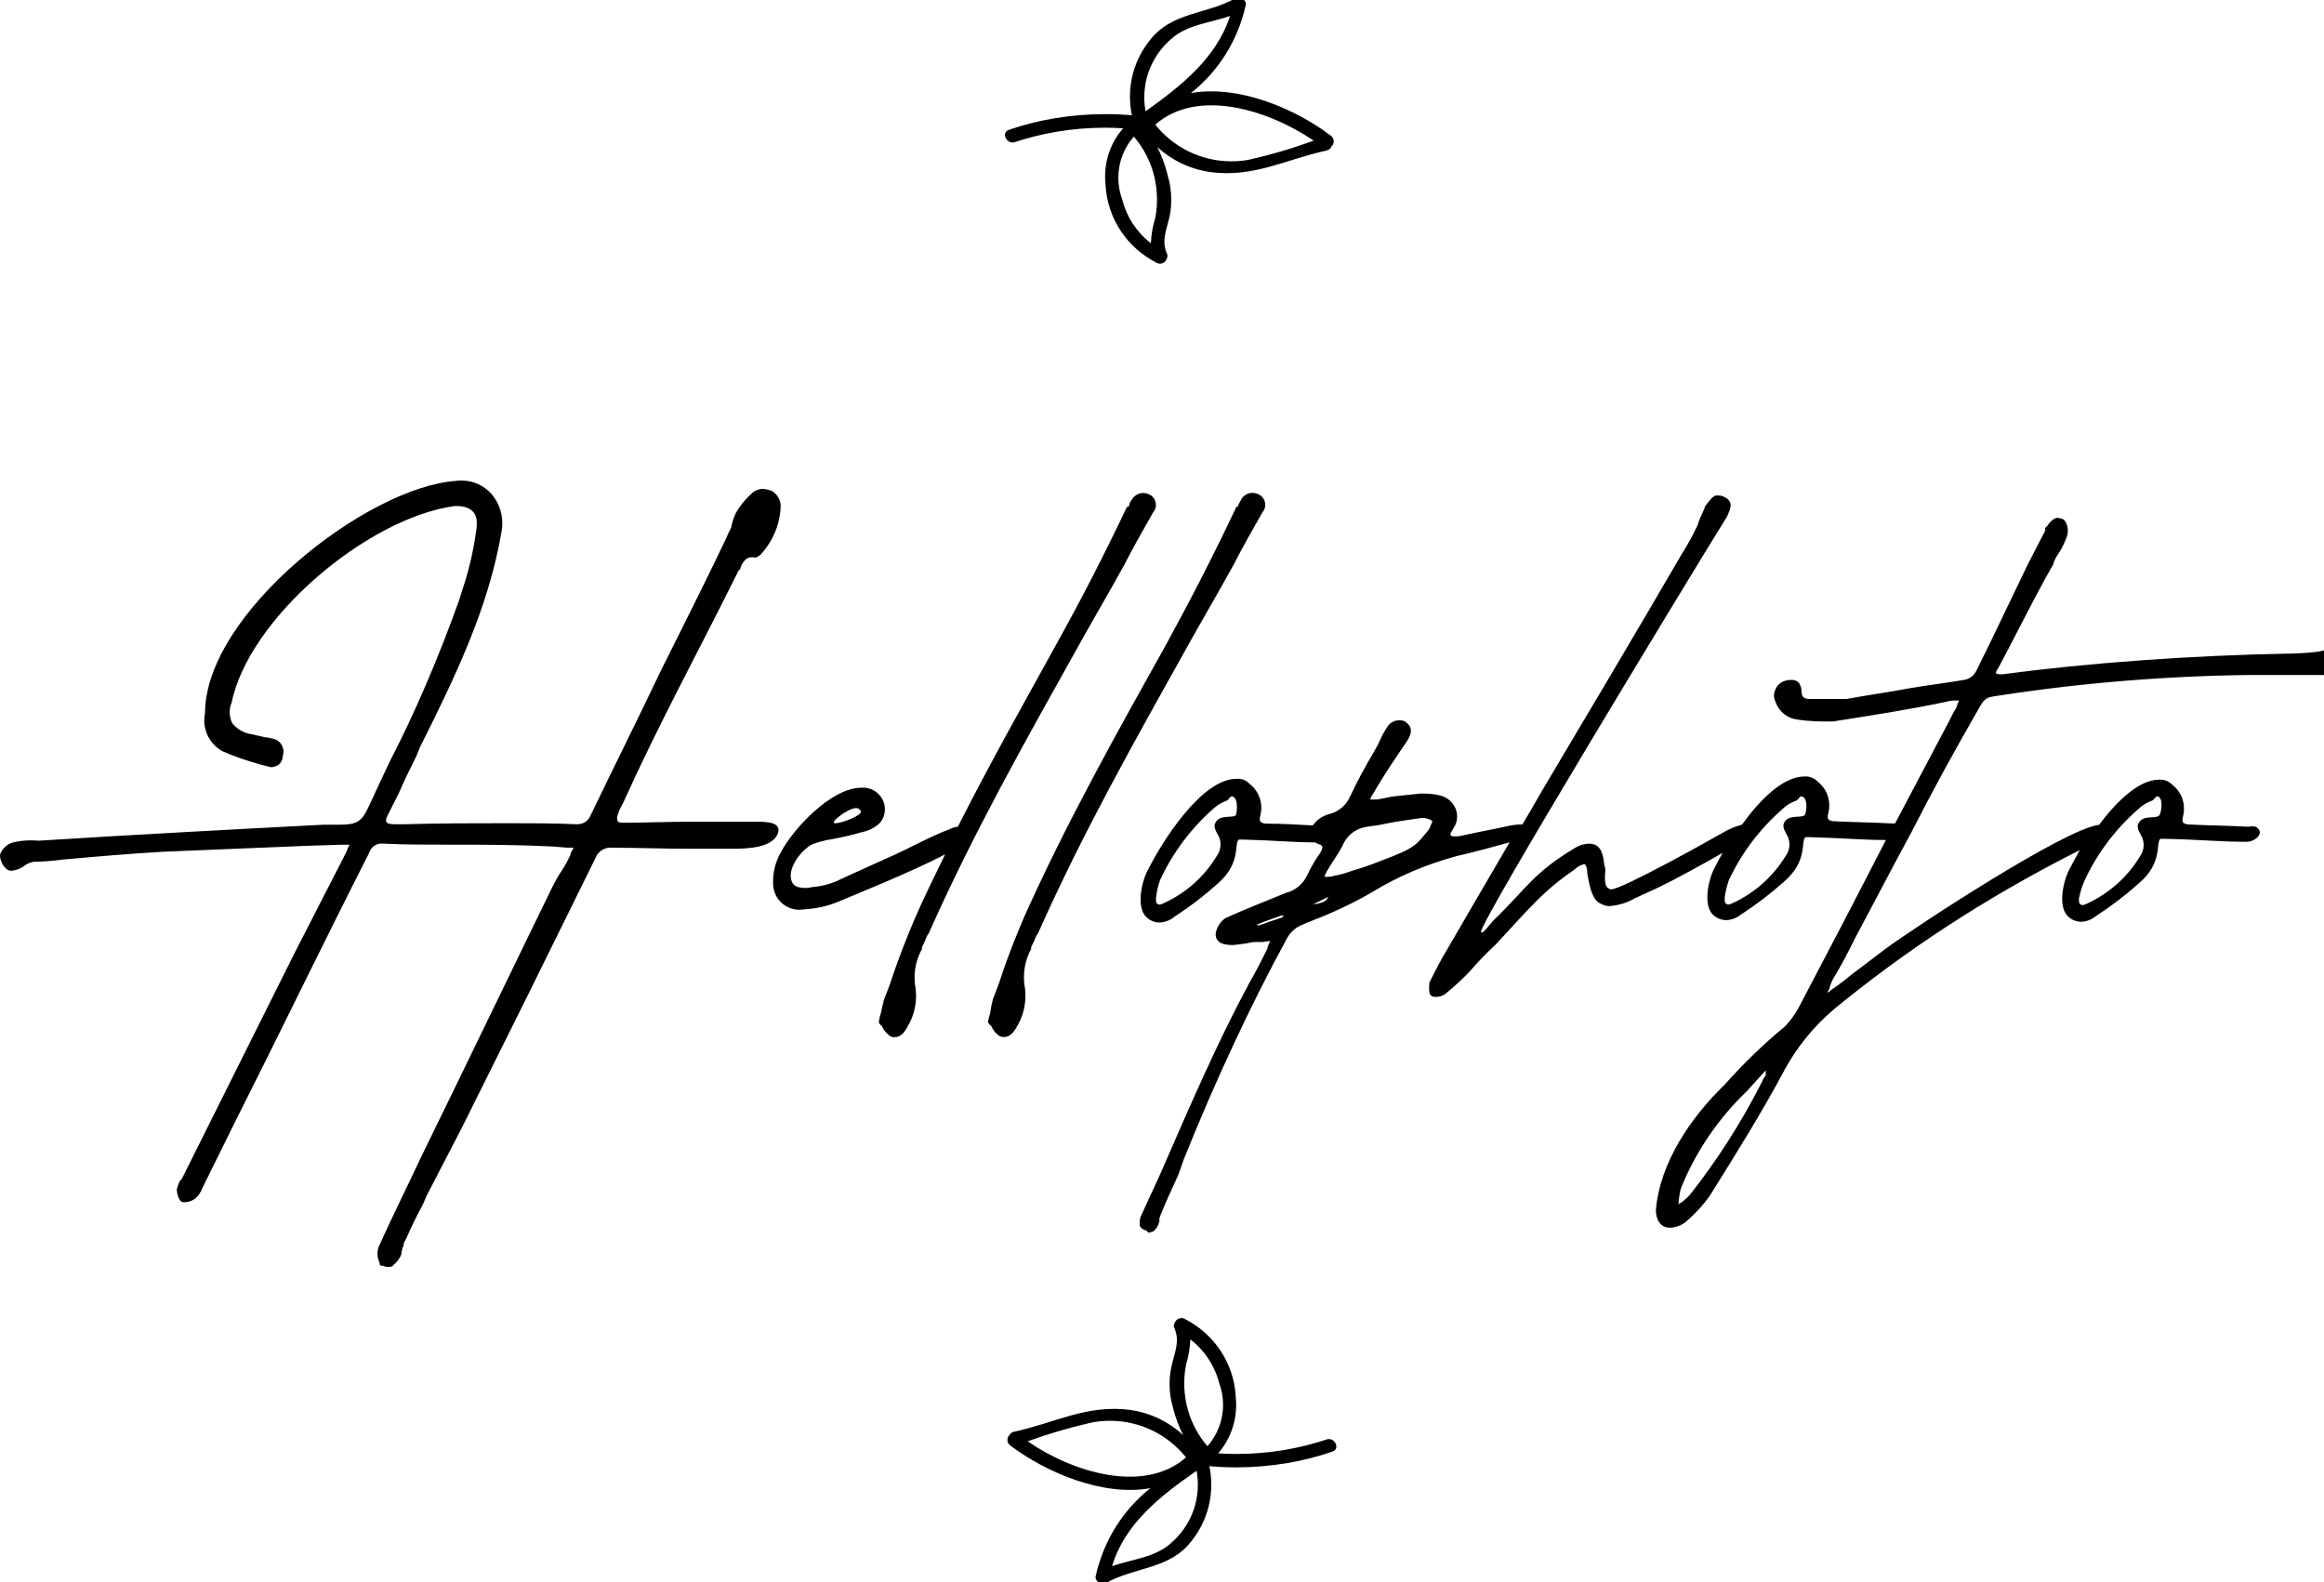 <!-- Generated by IcoMoon.io -->
<svg version="1.1" xmlns="http://www.w3.org/2000/svg" width="47" height="32" viewBox="0 0 47 32">
<title>logo-brand-6</title>
<path d="M47.246 13.592c-0.063 0.040-0.141 0.064-0.223 0.064-0.020 0-0.040-0.001-0.060-0.004l0.002 0h-1.475c-1.856 0.024-3.655 0.184-5.411 0.472l0.208-0.028c-0.163 0.021-0.203 0.121-0.284 0.263-0.466 0.807-0.931 1.656-1.354 2.488-0.387 0.711-0.771 1.454-1.134 2.132-0.142 0.284-0.284 0.565-0.448 0.828-0.032 0.063-0.059 0.137-0.077 0.214l-0.001 0.006c-0.021 0-0.021 0.021-0.021 0.043s0.039-0.021 0.060-0.043c0.161-0.109 0.3-0.216 0.433-0.329l-0.007 0.006c0.22-0.16 0.466-0.355 0.668-0.505 0.562-0.419 3.643-2.442 4.329-2.516 0.355-0.473 0.803-0.913 1.215-0.913 0.008-0.001 0.017-0.001 0.026-0.001 0.093 0 0.177 0.039 0.237 0.1l0 0c0.147 0.113 0.24 0.288 0.24 0.486 0 0.050-0.006 0.098-0.017 0.144l0.001-0.004c-0.021 0.082-0.021 0.121 0 0.142s0.060 0.039 0.121 0.039c0.405 0.021 0.75 0.021 1.134 0.043h0.082c0.019-0.004 0.040-0.006 0.062-0.006s0.044 0.002 0.064 0.007l-0.002-0c0.203 0.103 0.018 0.306-0.185 0.306-0.544 0-0.889-0.043-1.638-0.060h-0.099c-0.103 0.082 0.060 0.487-0.448 0.91-0.253 0.226-0.53 0.439-0.823 0.631l-0.027 0.016c-0.081 0.070-0.186 0.115-0.301 0.121l-0.001 0c-0.102-0-0.194-0.040-0.263-0.103l0 0c-0.224-0.199-0.103-0.746 0.039-0.988 0.046-0.092 0.11-0.213 0.192-0.355l-0.092 0.043c-1.856 0.945-3.455 1.999-4.922 3.207l0.046-0.037c-0.409 0.347-0.747 0.761-1.002 1.228l-0.011 0.023c-0.444 0.828-0.931 1.613-1.5 2.523-0.148 0.206-0.314 0.384-0.5 0.54l-0.005 0.004c-0.084 0.061-0.188 0.099-0.301 0.103l-0.001 0c-0.203 0-0.284-0.181-0.284-0.355 0.082-0.97 0.711-1.88 1.397-2.545 0.376-0.423 0.773-0.806 1.197-1.158l0.018-0.014c0.098-0.104 0.185-0.221 0.258-0.346l0.005-0.009c0.597-1.134 1.194-2.278 1.777-3.415-0.483 0-0.832-0.039-1.525-0.057h-0.103c-0.099 0.082 0.060 0.487-0.444 0.91-0.253 0.226-0.53 0.439-0.823 0.631l-0.027 0.016c-0.082 0.070-0.188 0.115-0.304 0.121l-0.001 0c-0.101-0.001-0.194-0.040-0.263-0.103l0 0c-0.22-0.199-0.099-0.746 0.043-0.988 0.036-0.075 0.089-0.171 0.146-0.27-0.437 0.249-0.938 0.526-1.322 0.711l-0.444 0.203c-0.151 0.089-0.33 0.148-0.522 0.163l-0.004 0c-0.059-0.002-0.114-0.017-0.162-0.044l0.002 0.001c-0.163-0.060-0.224-0.263-0.284-0.604 0-0.103-0.021-0.181-0.060-0.203-0.073 0.015-0.136 0.050-0.185 0.099l-0 0c-0.287 0.196-0.538 0.402-0.768 0.63l0.001-0.001c-0.302 0.302-0.565 0.604-0.849 0.906-0.179 0.166-0.345 0.337-0.501 0.518l-0.007 0.008c-0.156 0.165-0.321 0.317-0.495 0.458l-0.010 0.007c-0.048 0.038-0.109 0.060-0.175 0.060-0.002 0-0.004-0-0.006-0h0c-0.005 0-0.011 0.001-0.016 0.001-0.032 0-0.062-0.008-0.088-0.023l0.001 0c-0.060-0.039-0.039-0.203-0.039-0.263 0.082-0.16 0.16-0.323 0.263-0.505 0.455-0.782 0.906-1.56 1.361-2.335-0.355 0.099-0.711 0.195-1.066 0.277-0.638 0.173-1.197 0.416-1.71 0.727l0.029-0.016c-0.328 0.194-0.714 0.384-1.114 0.544l-0.058 0.021c-0.082 0.039-0.163 0.060-0.245 0.103-0.159 0.055-0.285 0.17-0.354 0.316l-0.002 0.004c-0.692 1.265-1.424 2.827-2.068 4.433l-0.11 0.311c-0.124 0.284-0.267 0.565-0.387 0.889 0.003 0.009 0.005 0.019 0.005 0.030s-0.002 0.021-0.006 0.031l0-0.001c-0.016 0.083-0.061 0.154-0.124 0.202l-0.001 0.001c-0.039 0-0.039 0.021-0.078 0.021s-0.043-0.043-0.060-0.043c-0.052-0.009-0.095-0.038-0.124-0.078l-0-0.001c-0.006-0.024-0.009-0.051-0.009-0.079 0-0.068 0.019-0.132 0.052-0.186l-0.001 0.002c0.142-0.323 0.284-0.608 0.405-0.889 0.547-1.251 1.091-2.523 1.741-3.735 0.139-0.242 0.263-0.483 0.384-0.729 0.014-0.060 0.035-0.114 0.062-0.163l-0.002 0.003-0.163 0.021h-0.181c-0.114 0.026-0.252 0.047-0.393 0.060l-0.012 0.001c-0.16 0-0.355-0.021-0.355-0.224 0.020-0.135 0.095-0.25 0.201-0.322l0.002-0.001c0.444-0.199 0.849-0.355 1.212-0.505 0.204-0.051 0.367-0.193 0.446-0.38l0.002-0.004c0.068-0.139 0.135-0.255 0.21-0.367l-0.007 0.011c0.039-0.060 0.16-0.203 0.039-0.242-0.035-0.010-0.066-0.024-0.093-0.043l0.001 0.001c-0.444 0-0.789-0.039-1.446-0.057h-0.099c-0.103 0.082 0.060 0.487-0.448 0.91-0.253 0.227-0.53 0.44-0.823 0.631l-0.026 0.016c-0.081 0.070-0.186 0.115-0.301 0.121l-0.001 0c-0.102-0-0.194-0.040-0.263-0.103l0 0c-0.224-0.199-0.103-0.746 0.039-0.988 0.263-0.526 1.066-1.816 1.777-1.816 0.009-0.001 0.018-0.001 0.028-0.001 0.092 0 0.176 0.039 0.234 0.101l0 0c0.147 0.113 0.24 0.288 0.24 0.486 0 0.050-0.006 0.098-0.017 0.144l0.001-0.004c-0.021 0.082-0.021 0.121 0 0.142s0.060 0.039 0.121 0.039c0.334 0 0.629 0.021 0.935 0.036 0.084-0.117 0.208-0.201 0.351-0.234l0.004-0.001c0.183-0.053 0.328-0.183 0.4-0.351l0.002-0.004c0.142-0.302 0.306-0.604 0.487-0.91 0.046-0.077 0.094-0.169 0.136-0.264l0.006-0.017 0.021-0.043c0.042-0.078 0.082-0.143 0.125-0.206l-0.004 0.007c0.054-0.064 0.135-0.104 0.224-0.104 0.006 0 0.012 0 0.018 0.001l-0.001-0c0.001-0 0.003-0 0.004-0 0.055 0 0.104 0.023 0.138 0.060l0 0c0.142 0.121 0.043 0.284 0 0.355-0.242 0.355-0.487 0.711-0.686 1.066-0.029 0.034-0.051 0.074-0.063 0.119l-0 0.002h0.142l0.306-0.060 0.565-0.060c0.018-0.001 0.039-0.001 0.060-0.001 0.123 0 0.242 0.015 0.356 0.042l-0.010-0.002c0.139 0.036 0.25 0.133 0.305 0.26l0.001 0.003c0.021 0.048 0.033 0.104 0.033 0.162 0 0.090-0.028 0.173-0.077 0.24l0.001-0.001c-0.039 0.082-0.121 0.163 0.021 0.163 0.004 0 0.009 0 0.014 0 0.060 0 0.117-0.008 0.172-0.023l-0.005 0.001c0.263-0.060 0.711-0.142 0.871-0.181 0.084-0.021 0.181-0.035 0.281-0.039l0.003-0h0.039c0.124-0.203 0.242-0.409 0.355-0.611 0.97-1.635 1.923-3.231 2.872-4.865 0.107-0.168 0.216-0.366 0.313-0.571l0.014-0.033c0-0.060 0.139-0.302 0.139-0.355 0.082-0.1 0.142-0.199 0.224-0.22h0.043c0.051 0.002 0.099 0.016 0.14 0.040l-0.002-0.001c0.185 0.103 0.103 0.242 0.043 0.384-0.913 1.475-4.976 8.174-4.976 8.398 0 0.103 0.203-0.181 0.245-0.22 0.711-0.686 0.789-0.949 1.66-1.475 0.080-0.050 0.177-0.080 0.28-0.082h0c0.245 0 0.284 0.224 0.306 0.426v0.018c0.014 0.025 0.022 0.055 0.022 0.087 0 0.006-0 0.011-0.001 0.017l0-0.001c-0.021 0.22 0 0.323 0.060 0.355s0.039 0.021 0.060 0.021c0.22 0 2.022-1.009 2.267-1.151 0.108-0.064 0.234-0.117 0.366-0.154l0.011-0.003c0.355-0.494 0.828-0.974 1.262-0.974 0.007-0.001 0.016-0.001 0.024-0.001 0.093 0 0.178 0.038 0.239 0.1l0 0c0.147 0.113 0.24 0.288 0.24 0.486 0 0.050-0.006 0.098-0.017 0.144l0.001-0.004c-0.021 0.082-0.021 0.121 0 0.142s0.060 0.039 0.121 0.039c0.405 0.021 0.75 0.021 1.134 0.043h0.092l1.066-2.019 0.124-0.242c0.040-0.051 0.068-0.114 0.078-0.183l0-0.002c0.021 0 0.021 0 0.021-0.039h-0.039c-0.012-0.001-0.026-0.001-0.040-0.001-0.058 0-0.114 0.008-0.166 0.024l0.004-0.001c-0.75 0.16-1.539 0.281-2.31 0.402-0.242 0-0.466 0-0.711-0.039-0.207-0.023-0.377-0.163-0.443-0.352l-0.001-0.004c-0.020-0.038-0.032-0.082-0.032-0.13s0.012-0.092 0.033-0.131l-0.001 0.001c0.033-0.079 0.099-0.138 0.179-0.163l0.002-0.001c0.035-0.014 0.075-0.022 0.118-0.022 0.009 0 0.017 0 0.025 0.001l-0.001-0c0.005-0 0.010-0.001 0.016-0.001 0.031 0 0.060 0.008 0.085 0.022l-0.001-0c0.060 0.021 0.103 0.121 0.103 0.224s0.060 0.139 0.16 0.139h0.75c0.426-0.078 0.871-0.139 1.297-0.22 0.355-0.060 0.711-0.103 1.066-0.163 0.12-0.015 0.219-0.092 0.266-0.197l0.001-0.002c0.355-0.711 0.686-1.422 1.031-2.132l0.355-0.689v-0.039c0-0.039 0.039-0.039 0.060-0.082s0.121-0.139 0.181-0.139c0.052 0.003 0.101 0.017 0.144 0.040l-0.002-0.001c0.047 0.060 0.076 0.136 0.076 0.22 0 0.037-0.006 0.073-0.016 0.106l0.001-0.003c-0.052 0.153-0.121 0.286-0.206 0.407l0.003-0.005c-0.033 0.053-0.061 0.114-0.080 0.179l-0.001 0.005-0.16 0.281c-0.327 0.604-0.629 1.212-0.952 1.816-0.026 0.027-0.042 0.063-0.043 0.103v0c0.031 0.012 0.067 0.018 0.104 0.018 0.007 0 0.014-0 0.021-0.001l-0.001 0c1.74-0.231 3.794-0.383 5.875-0.422l0.053-0.001c0.176-0.005 0.345-0.019 0.51-0.042l-0.023 0.003c0.043-0.014 0.092-0.022 0.143-0.022 0.007 0 0.014 0 0.022 0l-0.001-0c0.142 0 0.203 0.060 0.203 0.203 0.017 0.029 0.027 0.063 0.027 0.1 0 0.050-0.018 0.096-0.048 0.131l0-0zM42.043 18.177c0 0.060 0 0.099 0.043 0.121s0.060 0 0.121-0.021c0.448-0.208 0.812-0.534 1.060-0.938l0.006-0.011c0.050-0.065 0.080-0.148 0.080-0.238 0-0.077-0.022-0.148-0.060-0.208l0.001 0.002c-0.060-0.099-0.082-0.181-0.039-0.242 0.078-0.16 0.355-0.082 0.402-0.142 0.043 0 0.103-0.323 0-0.384-0.060-0.039-0.082 0.060-0.142 0.082-0.102 0.035-0.19 0.090-0.263 0.16l0-0c-0.456 0.397-0.825 0.881-1.083 1.427l-0.011 0.026c-0.047 0.105-0.086 0.227-0.112 0.354l-0.002 0.012zM35.71 21.649l-0.384 0.423c-0.568 0.544-1.022 1.204-1.323 1.942l-0.014 0.038c-0.023 0.096-0.039 0.207-0.043 0.321l-0 0.003c0.002-0.023 0.020-0.041 0.042-0.043h0c0.068-0.049 0.127-0.101 0.181-0.159l0.001-0.001c0.546-0.688 1.044-1.463 1.46-2.285l0.036-0.078 0.043-0.060zM25.912 18.518c-0.16 0.060-0.355 0.121-0.483 0.181h-0.021l0.039 0.021 0.121-0.039c0.103-0.043 0.245-0.082 0.355-0.121l0.043-0.043zM24.942 16.116c-0.060-0.039-0.082 0.060-0.142 0.082-0.102 0.037-0.19 0.091-0.263 0.16l0-0c-0.45 0.398-0.814 0.882-1.069 1.427l-0.011 0.027c-0.037 0.103-0.064 0.224-0.078 0.348l-0.001 0.007c0 0.060 0 0.099 0.039 0.121s0.060 0 0.121-0.021c0.449-0.207 0.813-0.533 1.060-0.938l0.006-0.011c0.050-0.065 0.080-0.148 0.080-0.238 0-0.077-0.022-0.148-0.060-0.208l0.001 0.002c-0.060-0.099-0.082-0.181-0.039-0.242 0.078-0.16 0.355-0.082 0.405-0.142 0.011 0.011 0.071-0.313-0.050-0.373zM26.48 18.319c0.047-0.023 0.101-0.037 0.159-0.039l0.001-0c0.082-0.021 0.185-0.039 0.224-0.142l-0.039 0.021c-0.124 0.057-0.224 0.117-0.345 0.16zM28.968 16.602c-0.016-0.002-0.029-0.010-0.039-0.021l-0-0c-0.048-0.022-0.104-0.036-0.162-0.039l-0.001-0c-0.281 0.039-0.565 0.078-0.849 0.139-0.082 0.021-0.181 0.021-0.284 0.043-0.221 0.034-0.402 0.181-0.482 0.38l-0.001 0.004c-0.082 0.16-0.203 0.323-0.284 0.462-0.032 0.047-0.060 0.101-0.080 0.159l-0.002 0.005h0.021c0.009 0.001 0.019 0.001 0.030 0.001 0.054 0 0.106-0.008 0.155-0.023l-0.004 0.001c0.137-0.026 0.256-0.061 0.371-0.105l-0.015 0.005c0.203-0.060 0.384-0.121 0.586-0.203 0.711-0.263 0.711-0.323 0.949-0.608 0.043-0.039 0.043-0.099 0.082-0.16zM36.46 16.116c-0.064-0.039-0.082 0.060-0.142 0.082-0.103 0.035-0.191 0.090-0.263 0.16l0-0c-0.456 0.397-0.825 0.881-1.083 1.427l-0.011 0.026c-0.036 0.102-0.065 0.222-0.081 0.346l-0.001 0.009c0 0.060 0 0.099 0.043 0.121s0.060 0 0.121-0.021c0.447-0.209 0.811-0.535 1.060-0.938l0.006-0.011c0.050-0.065 0.080-0.148 0.080-0.238 0-0.077-0.022-0.148-0.060-0.208l0.001 0.002c-0.060-0.099-0.082-0.181-0.043-0.242 0.082-0.16 0.355-0.082 0.405-0.142 0.028 0.011 0.089-0.313-0.032-0.373zM26.843 3.041c-0.828 0.178-1.478 0.554-2.356 0.441-0.422-0.059-0.793-0.242-1.085-0.51l0.002 0.001c0.083 0.162 0.155 0.352 0.205 0.549l0.004 0.019c0.047 0.15 0.074 0.323 0.074 0.501 0 0.102-0.009 0.201-0.025 0.298l0.001-0.010c-0.050 0.274-0.185 0.512-0.068 0.789 0.010 0.016 0.016 0.036 0.016 0.057s-0.006 0.041-0.016 0.057l0-0c-0.018 0.059-0.072 0.1-0.136 0.1-0.026 0-0.050-0.007-0.071-0.019l0.001 0c-0.588-0.3-0.993-0.886-1.030-1.57l-0-0.005c-0.006-0.051-0.010-0.109-0.010-0.169 0-0.374 0.138-0.716 0.367-0.977l-0.002 0.002c-0.11-0.007-0.239-0.012-0.369-0.012-0.651 0-1.277 0.107-1.861 0.304l0.041-0.012c-0.167 0.053-0.288-0.192-0.121-0.249 0.582-0.202 1.254-0.318 1.952-0.318 0.189 0 0.375 0.009 0.559 0.025l-0.024-0.002c-0.025-0.113-0.039-0.242-0.039-0.375 0-0.429 0.149-0.824 0.397-1.135l-0.003 0.004c0.444-0.59 1.155-0.526 1.745-0.864 0.017-0.011 0.038-0.018 0.061-0.018 0.037 0 0.071 0.018 0.091 0.046l0 0c0.032 0.019 0.053 0.053 0.053 0.092 0 0.009-0.001 0.018-0.003 0.026l0-0.001c-0.161 0.724-0.557 1.338-1.103 1.772l-0.006 0.005c0.963-0.171 2.107 0.309 2.843 0.871 0.028 0.026 0.046 0.063 0.046 0.105s-0.018 0.079-0.046 0.105l-0 0c-0.015 0.037-0.046 0.064-0.084 0.074l-0.001 0zM22.692 4.021c0.091 0.368 0.298 0.677 0.579 0.896l0.004 0.003c0.008-0.18 0.039-0.35 0.089-0.512l-0.004 0.014c0.025-0.117 0.039-0.251 0.039-0.388 0-0.487-0.177-0.932-0.471-1.274l0.002 0.003c-0.194 0.221-0.313 0.512-0.313 0.831 0 0.153 0.027 0.3 0.077 0.436l-0.003-0.009zM24.878 0.322c-0.402 0.142-0.867 0.174-1.187 0.462-0.336 0.287-0.549 0.711-0.549 1.184 0 0.1 0.009 0.198 0.028 0.293l-0.002-0.010c0.707-0.505 1.432-1.070 1.709-1.93zM23.364 2.522c0.364 0.453 0.919 0.741 1.541 0.741 0.121 0 0.24-0.011 0.355-0.032l-0.012 0.002c0.521-0.119 0.96-0.253 1.386-0.415l-0.071 0.024c-0.903-0.615-2.346-1.073-3.199-0.32zM22.795 10.251c0.021 0 0.043 0 0.043-0.039s0.039-0.082 0.060-0.121c0.049-0.071 0.129-0.118 0.22-0.121h0c0.052 0.003 0.101 0.017 0.144 0.040l-0.002-0.001c0.070 0.041 0.117 0.117 0.117 0.203 0 0.058-0.021 0.112-0.057 0.153l0-0c-0.203 0.355-0.405 0.711-0.586 1.066-0.323 0.586-0.668 1.169-0.992 1.756-0.992 1.777-2.065 3.675-2.957 5.686l-0.039 0.060c-0.035 0.091-0.068 0.165-0.106 0.237l0.006-0.013v0.039c-0.094 0.166-0.15 0.364-0.15 0.576 0 0.048 0.003 0.095 0.008 0.141l-0.001-0.006c0.015 0.071 0.023 0.152 0.023 0.236 0 0.225-0.061 0.435-0.168 0.616l0.003-0.006c-0.043 0.082-0.121 0.224-0.263 0.224-0.006 0.001-0.013 0.001-0.020 0.001-0.039 0-0.075-0.015-0.101-0.041l0 0c-0.062-0.048-0.111-0.11-0.141-0.182l-0.001-0.003c-0.043-0.018-0.043-0.060-0.060-0.060v-0.039c0.010-0.062 0.024-0.115 0.041-0.167l-0.002 0.008c0.021-0.103 0.039-0.181 0.060-0.263 0.060-0.163 0.121-0.302 0.163-0.444 0.142-0.423 0.302-0.828 0.466-1.212s0.402-0.864 0.611-1.294c-0.675 0.355-1.951 0.867-2.193 0.97-0.196 0.078-0.422 0.129-0.659 0.142l-0.005 0c-0.028 0.005-0.060 0.008-0.092 0.008-0.292 0-0.528-0.236-0.53-0.527v-0c-0-0.012-0.001-0.026-0.001-0.040 0-0.208 0.053-0.404 0.146-0.574l-0.003 0.006c0.242-0.483 1.031-1.333 1.638-1.333 0.012-0.001 0.026-0.002 0.040-0.002 0.202 0 0.373 0.136 0.425 0.322l0.001 0.003c0.010 0.034 0.015 0.073 0.015 0.113 0 0.107-0.039 0.204-0.105 0.279l0-0c-0.095 0.090-0.216 0.154-0.351 0.181l-0.005 0.001c-0.186 0.055-0.425 0.111-0.669 0.154l-0.042 0.006c-0.115 0.026-0.21 0.054-0.302 0.087l0.018-0.006c-0.22 0.099-0.544 0.505-0.423 0.768 0.039 0.099 0.16 0.121 0.284 0.121 0.060 0 0.121-0.021 0.16-0.021 0.203-0.020 0.388-0.077 0.556-0.164l-0.008 0.004c0.355-0.163 0.711-0.323 1.066-0.483s0.75-0.384 1.134-0.526c0.047-0.025 0.103-0.042 0.161-0.050l0.002-0c0.64-1.265 1.329-2.488 2.001-3.707 0.508-0.913 0.974-1.823 1.418-2.761zM16.885 16.649c0.103 0.018 0.569-0.163 0.526-0.242-0.018-0.038-0.056-0.064-0.099-0.064h-0c-0.185 0.014-0.547 0.306-0.426 0.306zM15.246 11.271h-0.043c-0.121 0-0.16 0.082-0.22 0.181 0 0.043-0.021 0.082-0.043 0.082-0.81 1.635-1.578 3.028-2.328 4.684-0.060 0.121-0.242 0.423-0.039 0.423 0.466 0 0.931-0.021 1.397-0.021h1.336c0.242 0 0.505 0.021 0.423 0.245-0.121 0.281-0.586 0.302-0.931 0.302h-0.871c-0.505 0-1.031-0.021-1.535-0.021-0.012-0.002-0.027-0.003-0.042-0.003-0.145 0-0.269 0.094-0.313 0.224l-0.001 0.002c-0.892 1.816-1.802 3.653-2.69 5.43l-0.679 1.311c-0.060 0.099-0.082 0.203-0.142 0.302-0.121 0.224-0.224 0.444-0.323 0.668-0.026 0.033-0.042 0.075-0.043 0.121v0c-0.020 0.040-0.034 0.087-0.039 0.137l-0 0.002v0.021c-0.033 0.091-0.089 0.167-0.162 0.223l-0.001 0.001c-0.018 0.039-0.060 0.039-0.099 0.039-0.007 0.001-0.015 0.002-0.023 0.002-0.030 0-0.057-0.009-0.080-0.023l0.001 0c-0.060 0-0.078 0-0.078-0.060-0.028-0.055-0.044-0.119-0.044-0.187 0-0.049 0.008-0.096 0.024-0.139l-0.001 0.003c0.263-0.583 0.565-1.191 0.888-1.877 0.871-1.777 1.724-3.554 2.591-5.331 0.077-0.164 0.156-0.303 0.245-0.434l-0.007 0.011c0.055-0.085 0.109-0.184 0.157-0.287l0.006-0.016c0-0.060 0.060-0.103 0.060-0.142h-0.142l-0.263-0.021c-0.729-0.039-1.457-0.039-2.186-0.039-0.426 0-0.832 0-1.255-0.021-0.010-0.001-0.021-0.002-0.033-0.002-0.118 0-0.218 0.078-0.251 0.185l-0 0.002c-0.924 1.816-1.816 3.664-2.726 5.47l-0.668 1.351c0 0.021 0 0.021-0.021 0.043-0.058 0.122-0.18 0.204-0.322 0.204-0.012 0-0.024-0.001-0.035-0.002l0.001 0c-0.099-0.021-0.121-0.224-0.121-0.263 0.021-0.067 0.041-0.121 0.065-0.174l-0.004 0.010 0.039-0.039 2.267-4.542c0.355-0.686 0.711-1.393 1.066-2.079 0.016-0.054 0.037-0.101 0.062-0.145l-0.002 0.003h-0.142l-0.689 0.021-2.936 0.121c-0.668 0.039-1.375 0.099-2.044 0.16-0.167 0.023-0.364 0.039-0.564 0.043l-0.005 0c-0.085 0.012-0.16 0.048-0.221 0.1l0.001-0c-0.064 0.041-0.14 0.070-0.221 0.081l-0.003 0c-0.005 0.001-0.012 0.001-0.018 0.001-0.040 0-0.077-0.017-0.103-0.044l-0-0c-0.076-0.070-0.123-0.17-0.124-0.281v-0c0.041-0.113 0.129-0.201 0.239-0.241l0.003-0.001c0.114-0.031 0.245-0.048 0.38-0.048 0.046 0 0.092 0.002 0.138 0.006l-0.006-0h0.039c1.923-0.121 3.845-0.224 5.75-0.323h0.323c0.323 0 0.444-0.043 0.586-0.355s0.284-0.604 0.423-0.906c0.492-0.947 0.991-2.101 1.415-3.29l0.063-0.204c0.121-0.351 0.22-0.768 0.28-1.197l0.004-0.036c0.021-0.16 0-0.281-0.082-0.355s-0.181-0.103-0.355-0.103c-1.777 0.242-4.172 2.282-4.514 3.977-0.026 0.057-0.040 0.124-0.040 0.195 0 0.085 0.022 0.165 0.059 0.234l-0.001-0.003c0.106 0.121 0.255 0.203 0.424 0.22l0.003 0c0.060 0.021 0.099 0.021 0.16 0.039s0.142 0.021 0.224 0.043c0.126 0.023 0.219 0.132 0.219 0.262 0 0.033-0.006 0.065-0.017 0.095l0.001-0.002c0 0.001 0 0.002 0 0.002 0 0.076-0.039 0.143-0.099 0.182l-0.001 0.001c-0.036 0.020-0.078 0.033-0.123 0.039l-0.002 0c-0.039 0-0.060-0.021-0.099-0.021l-0.142-0.039c-0.298-0.083-0.547-0.173-0.788-0.278l0.038 0.015c-0.222-0.123-0.37-0.356-0.37-0.624 0-0.051 0.005-0.101 0.016-0.148l-0.001 0.005c0-2.019 3.277-4.581 5.079-4.702 0.033-0.005 0.071-0.007 0.11-0.007 0.238 0 0.452 0.103 0.6 0.266l0.001 0.001c0.138 0.159 0.223 0.369 0.223 0.598 0 0.068-0.007 0.134-0.021 0.197l0.001-0.006c-0.263 1.535-0.949 2.946-1.638 4.322l-0.082 0.199c-0.121 0.245-0.242 0.487-0.355 0.75l-0.224 0.444c-0.082 0.16 0 0.181 0.163 0.181h0.171c0.711-0.021 1.422-0.021 2.111-0.021 0.448 0 0.913 0 1.379 0.021 0.005 0 0.010 0 0.016 0 0.12 0 0.223-0.074 0.264-0.18l0.001-0.002c0.466-0.97 0.952-1.94 1.422-2.928 0.444-0.889 0.892-1.777 1.315-2.665 0.036-0.089 0.070-0.162 0.109-0.232l-0.006 0.011c0.022-0.115 0.057-0.218 0.103-0.313l-0.003 0.008c0.096-0.164 0.215-0.304 0.353-0.421l0.002-0.002c0.056-0.038 0.124-0.060 0.198-0.060 0.002 0 0.003 0 0.005 0h-0c0.060 0.008 0.114 0.021 0.165 0.041l-0.005-0.002c0.111 0.062 0.185 0.178 0.185 0.312 0 0.004-0 0.008-0 0.012v-0.001c-0.017 0.367-0.161 0.697-0.389 0.95l0.001-0.001c-0.011 0.014-0.092 0.096-0.153 0.075zM20.083 20.203c0.060-0.163 0.121-0.302 0.163-0.444 0.139-0.423 0.302-0.828 0.466-1.212 0.849-1.898 1.88-3.735 2.872-5.512 0.508-0.928 0.974-1.837 1.422-2.786 0.021 0 0.039 0 0.039-0.039l0.064-0.121c0.048-0.072 0.129-0.119 0.22-0.121h0c0.052 0.003 0.101 0.017 0.144 0.040l-0.002-0.001c0.070 0.041 0.117 0.117 0.117 0.203 0 0.058-0.021 0.112-0.057 0.153l0-0c-0.203 0.355-0.405 0.711-0.586 1.066-0.323 0.586-0.668 1.169-0.992 1.756-0.992 1.777-2.065 3.675-2.957 5.686l-0.039 0.060c-0.036 0.091-0.071 0.165-0.109 0.236l0.006-0.012v0.039c-0.092 0.166-0.146 0.364-0.146 0.575 0 0.048 0.003 0.095 0.008 0.141l-0.001-0.006c0.015 0.071 0.023 0.152 0.023 0.236 0 0.225-0.061 0.435-0.168 0.616l0.003-0.006c-0.043 0.082-0.124 0.224-0.263 0.224-0.006 0.001-0.012 0.001-0.018 0.001-0.041 0-0.078-0.015-0.106-0.040l0 0c-0.061-0.048-0.108-0.11-0.138-0.182l-0.001-0.003c-0.043-0.018-0.043-0.060-0.064-0.060v-0.039c0.014-0.066 0.029-0.119 0.046-0.172l-0.003 0.012c0.018-0.135 0.036-0.213 0.057-0.288zM20.506 28.959c0.828-0.178 1.475-0.558 2.356-0.441 0.416 0.061 0.781 0.244 1.067 0.509l-0.001-0.001c-0.083-0.162-0.155-0.352-0.205-0.549l-0.004-0.020c-0.042-0.138-0.066-0.297-0.066-0.461 0-0.117 0.012-0.232 0.036-0.342l-0.002 0.011c0.050-0.274 0.185-0.512 0.068-0.793-0.010-0.016-0.016-0.035-0.016-0.055s0.006-0.039 0.016-0.055l-0 0c0.019-0.059 0.074-0.102 0.139-0.102 0.025 0 0.048 0.006 0.068 0.017l-0.001-0c0.588 0.3 0.993 0.886 1.030 1.57l0 0.005c0.006 0.049 0.009 0.107 0.009 0.164 0 0.375-0.138 0.719-0.366 0.982l0.002-0.002c0.11 0.007 0.239 0.012 0.369 0.012 0.651 0 1.277-0.107 1.861-0.305l-0.041 0.012c0.167-0.057 0.288 0.192 0.121 0.245-0.58 0.202-1.249 0.319-1.945 0.319-0.191 0-0.38-0.009-0.567-0.026l0.024 0.002c0.024 0.112 0.038 0.241 0.038 0.373 0 0.43-0.148 0.826-0.397 1.138l0.003-0.004c-0.441 0.586-1.155 0.526-1.741 0.86-0.017 0.011-0.038 0.018-0.061 0.018-0.037 0-0.071-0.018-0.091-0.046l-0-0c-0.032-0.019-0.053-0.053-0.053-0.092 0-0.009 0.001-0.018 0.003-0.026l-0 0.001c0.162-0.724 0.556-1.337 1.099-1.772l0.006-0.005c-0.963 0.171-2.104-0.313-2.843-0.871-0.029-0.026-0.048-0.063-0.048-0.105s0.018-0.079 0.048-0.105l0-0c0.018-0.032 0.048-0.054 0.085-0.060l0.001-0zM24.657 27.975c-0.095-0.362-0.301-0.666-0.579-0.882l-0.004-0.003c-0.010 0.182-0.040 0.353-0.089 0.517l0.004-0.015c-0.025 0.117-0.039 0.251-0.039 0.388 0 0.487 0.177 0.932 0.471 1.274l-0.002-0.003c0.196-0.222 0.316-0.516 0.316-0.838 0-0.157-0.029-0.308-0.081-0.447l0.003 0.009zM22.489 31.678c0.402-0.142 0.867-0.174 1.187-0.462 0.336-0.287 0.549-0.711 0.549-1.184 0-0.1-0.009-0.198-0.028-0.293l0.002 0.010c-0.725 0.501-1.454 1.070-1.709 1.93zM23.986 29.478c-0.363-0.454-0.917-0.741-1.538-0.741-0.122 0-0.242 0.011-0.358 0.032l0.012-0.002c-0.524 0.12-0.964 0.253-1.391 0.412l0.076-0.025c0.892 0.618 2.346 1.073 3.199 0.323z"></path>
</svg>
